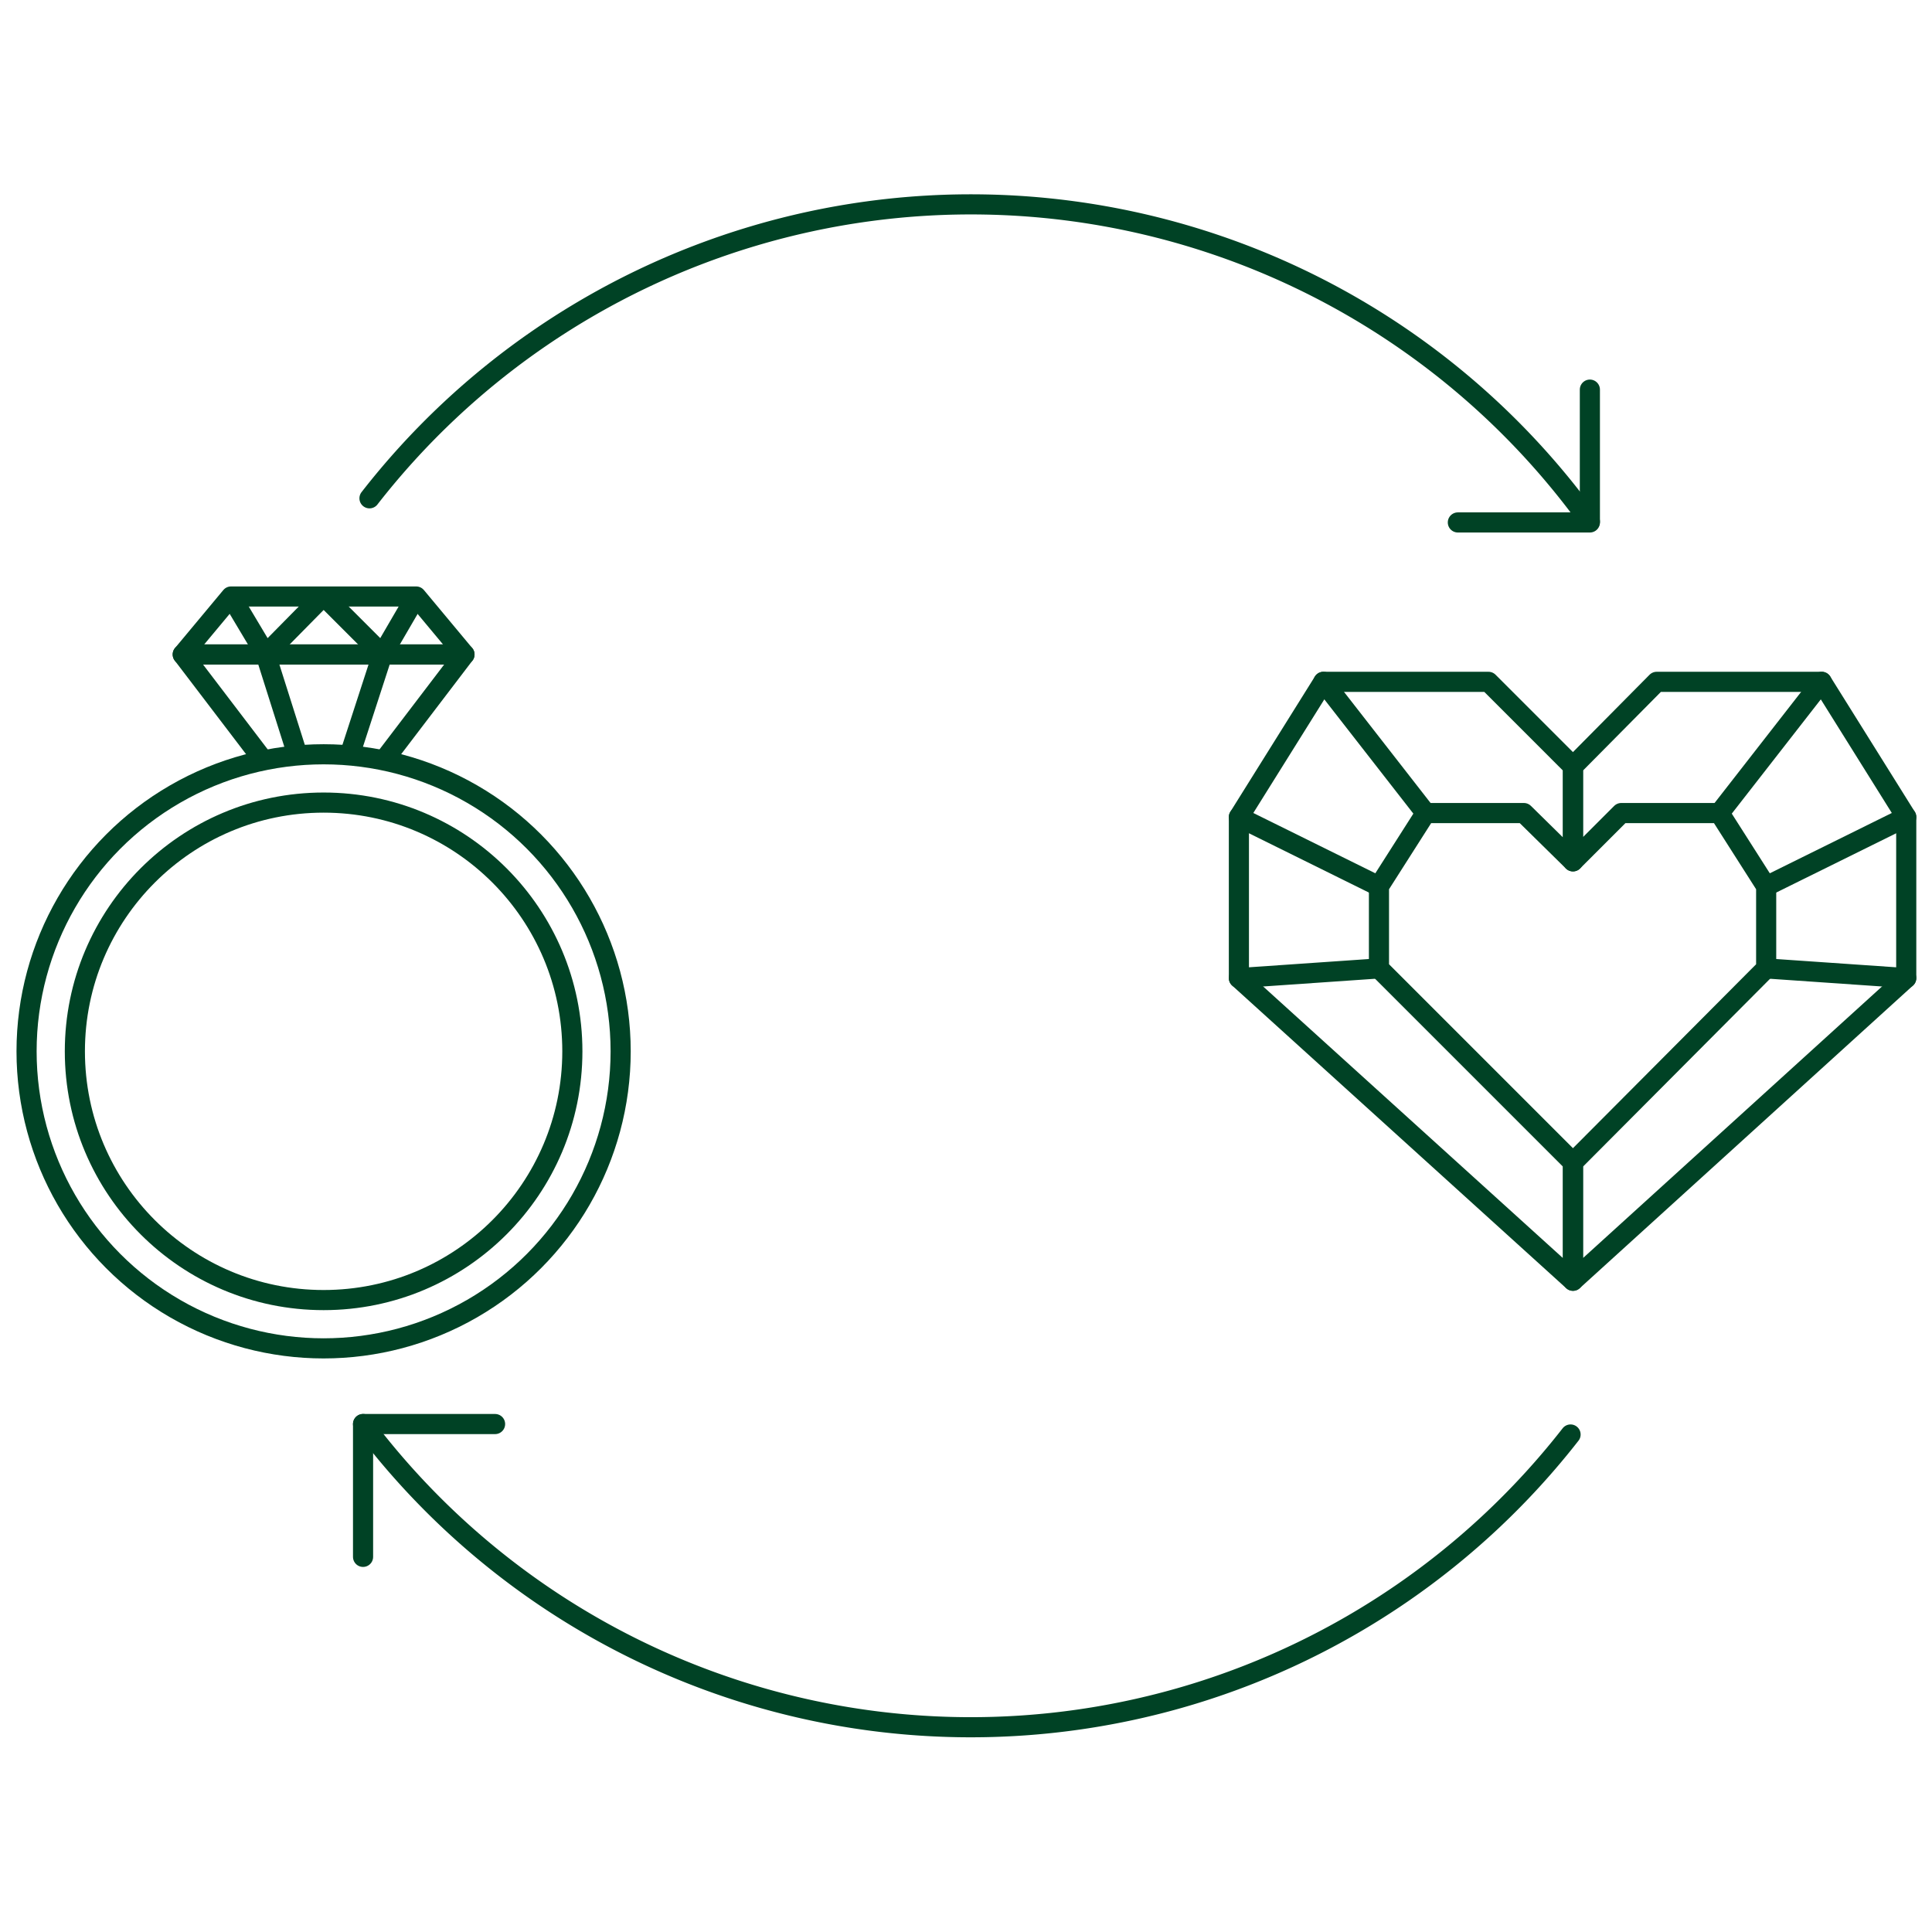 <svg id="Layer_1" data-name="Layer 1" xmlns="http://www.w3.org/2000/svg" viewBox="0 0 24 24"><defs><style>.cls-1{fill:none;stroke:#004225;stroke-linecap:round;stroke-linejoin:round;stroke-width:0.25px;}</style></defs><circle class="cls-1" cx="4.02" cy="13.06" r="3.09"/><circle class="cls-1" cx="4.02" cy="13.06" r="3.69"/><path class="cls-1" d="M5.77,8.13H2.27l.6-.72h2.3Z"/><polyline class="cls-1" points="2.9 7.46 3.3 8.13 3.98 7.44"/><polyline class="cls-1" points="4.81 9.39 5.77 8.13 2.27 8.13 3.23 9.39"/><line class="cls-1" x1="3.3" y1="8.13" x2="3.68" y2="9.33"/><path class="cls-1" d="M4.06,7.44l.69.69.39-.67"/><line class="cls-1" x1="4.36" y1="9.33" x2="4.75" y2="8.13"/><path class="cls-1" d="M4.59,6.19a9.47,9.47,0,0,1,15.16.29"/><path class="cls-1" d="M4.51,17.69h0a9.45,9.45,0,0,0,15,.13"/><polyline class="cls-1" points="4.51 19.34 4.51 17.69 6.15 17.69"/><polyline class="cls-1" points="19.75 4.84 19.75 6.49 18.11 6.49"/><polygon class="cls-1" points="19.54 10.7 19.54 9.52 18.49 8.47 16.44 8.47 15.39 10.15 15.39 12.15 19.54 15.91 19.54 14.44 17.13 12.03 17.13 11.01 17.71 10.1 18.93 10.1 19.54 10.7"/><line class="cls-1" x1="17.71" y1="10.1" x2="16.44" y2="8.47"/><line class="cls-1" x1="17.13" y1="11.01" x2="15.39" y2="10.15"/><line class="cls-1" x1="17.13" y1="12.03" x2="15.39" y2="12.15"/><polygon class="cls-1" points="19.54 10.7 19.54 9.52 20.58 8.47 22.63 8.47 23.68 10.15 23.68 12.15 19.54 15.91 19.54 14.44 21.94 12.03 21.94 11.01 21.36 10.1 20.14 10.1 19.54 10.7"/><line class="cls-1" x1="21.36" y1="10.1" x2="22.63" y2="8.47"/><line class="cls-1" x1="21.94" y1="11.01" x2="23.68" y2="10.15"/><line class="cls-1" x1="21.94" y1="12.03" x2="23.68" y2="12.15"/></svg>